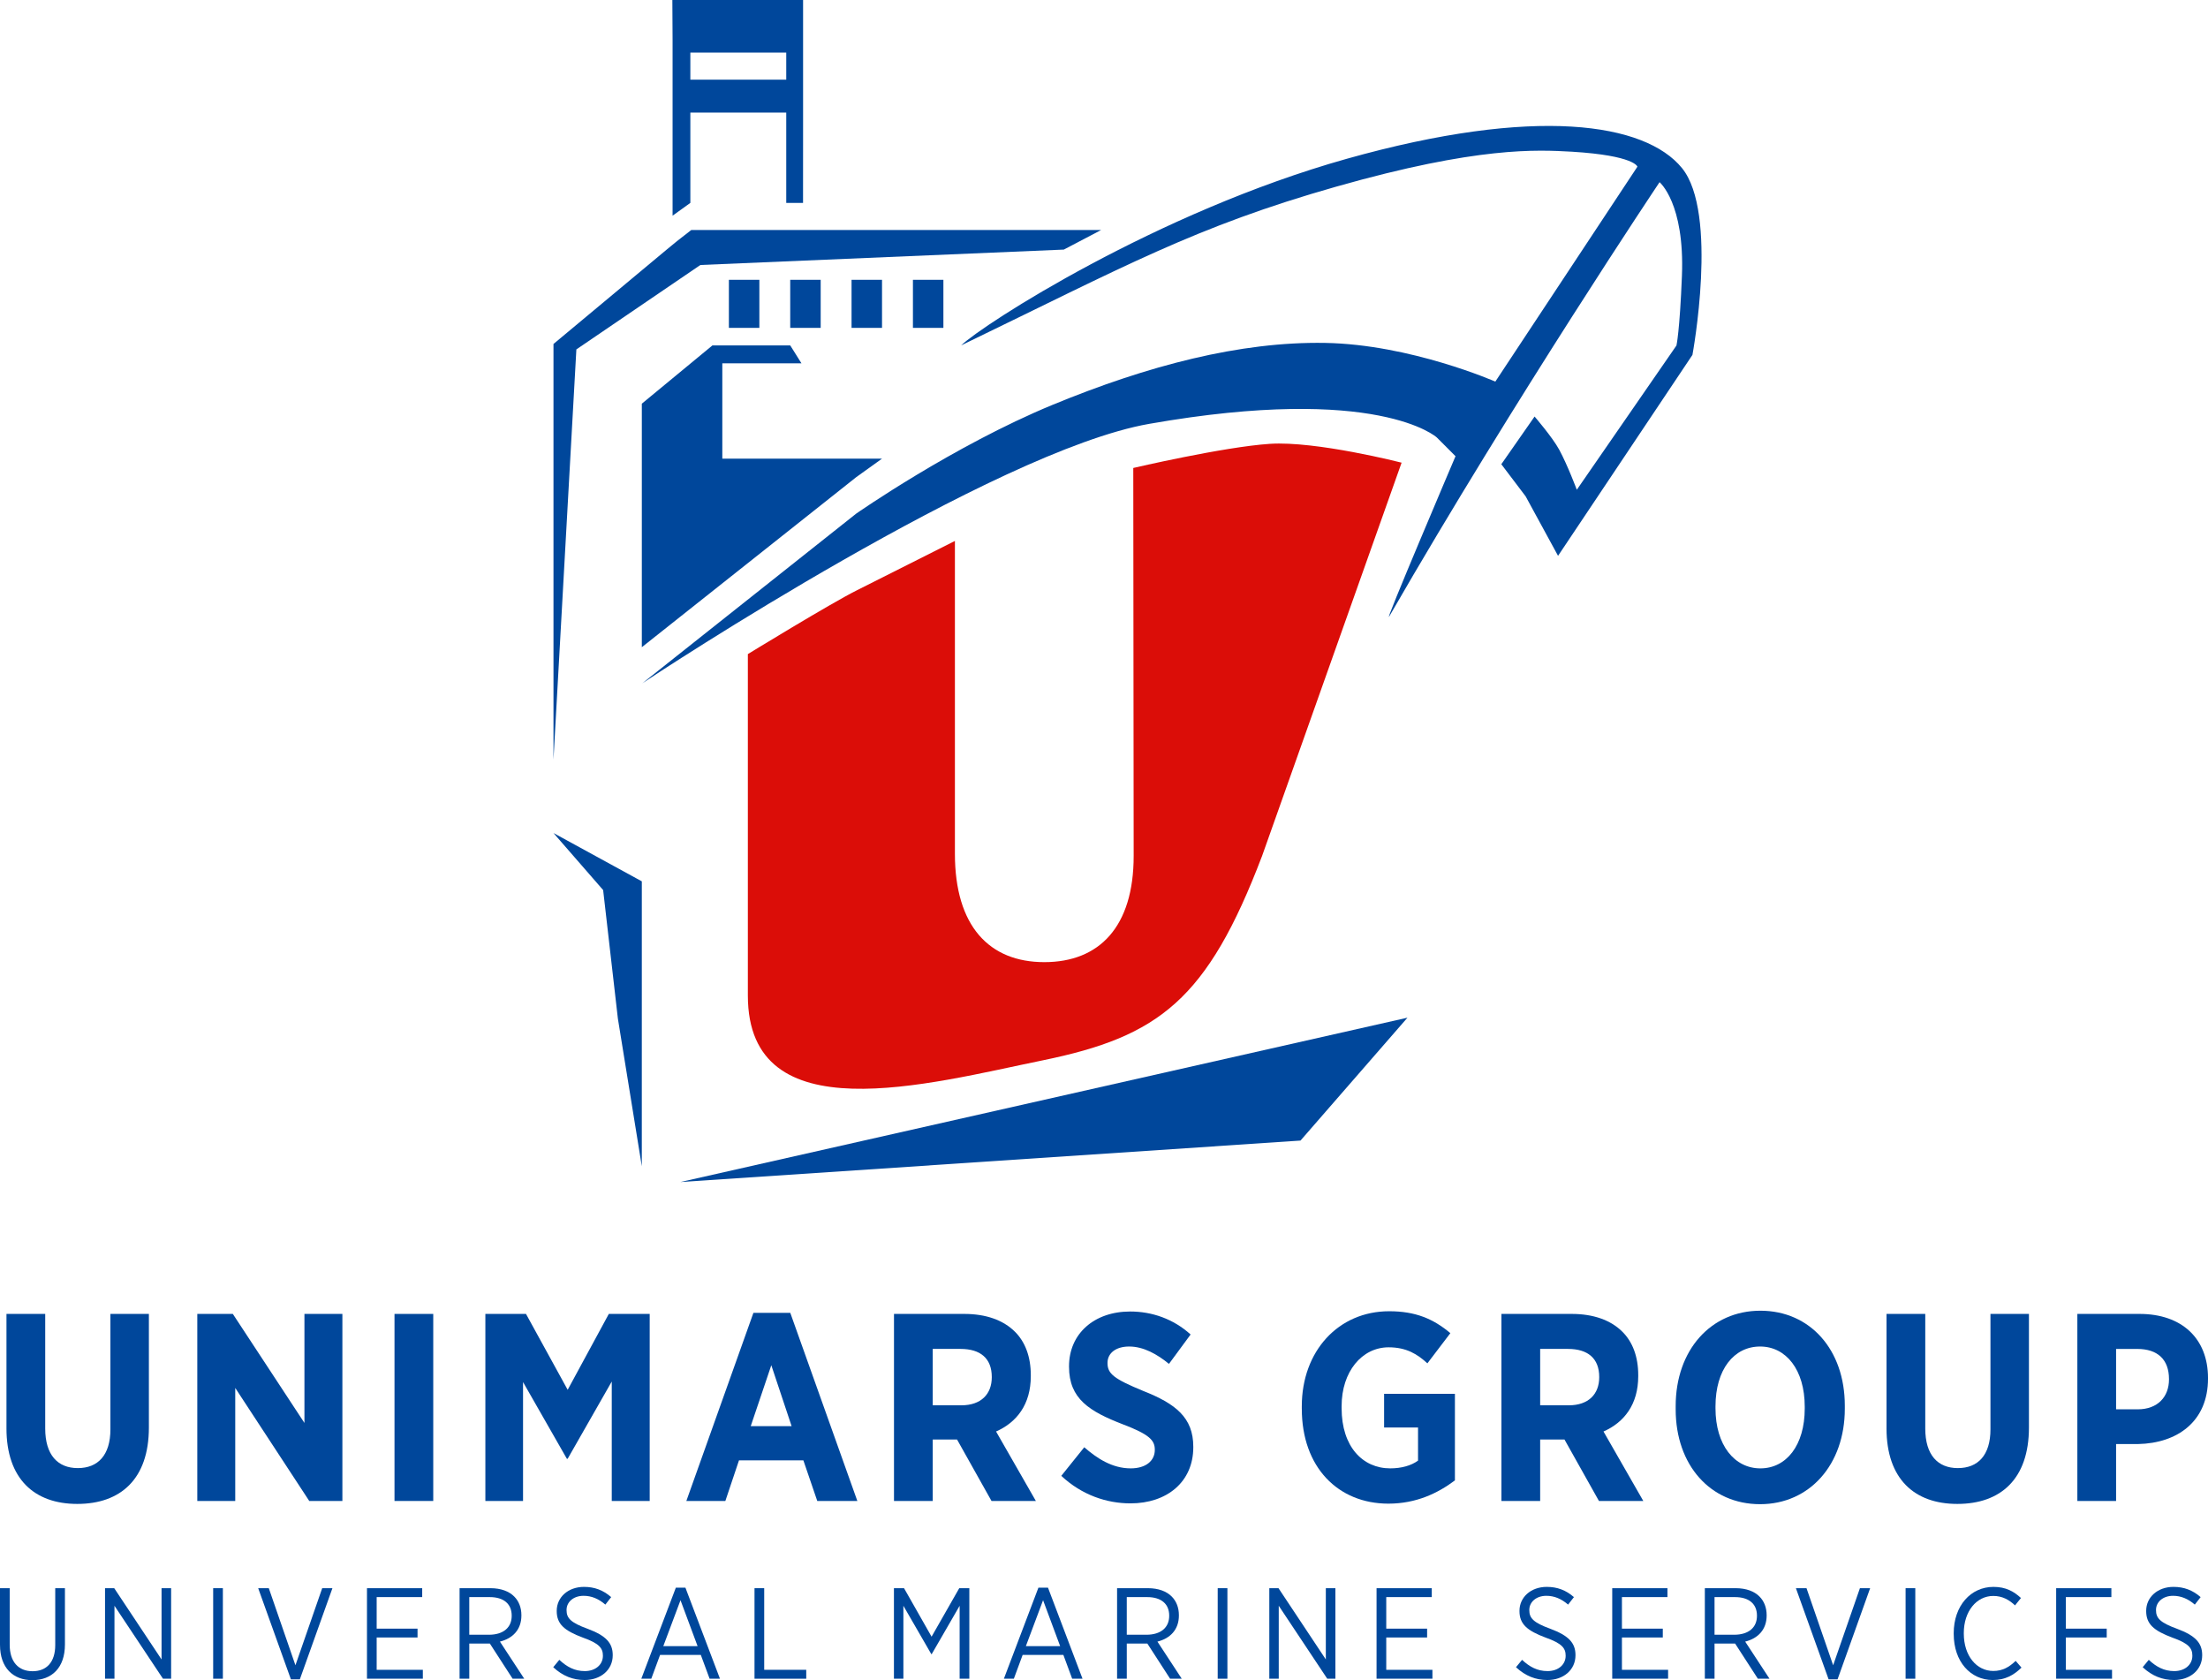 <?xml version="1.0" encoding="UTF-8"?> <svg xmlns="http://www.w3.org/2000/svg" id="Layer_2" data-name="Layer 2" viewBox="0 0 355.072 270.162"><g id="Layer_1-2" data-name="Layer 1"><g><g><g><path d="M1.041,229.665v-18.391H7.271v18.434c0,4.254,2.02,6.359,5.242,6.359s5.242-2.062,5.242-6.23v-18.562h6.188v18.262c0,8.293-4.555,12.289-11.516,12.289-6.918,0-11.387-4.039-11.387-12.16Z" style="fill: #00479b;"></path><path d="M31.726,211.274h5.715l11.516,17.531v-17.531h6.102v30.078h-5.328l-11.902-18.176v18.176h-6.102v-30.078Z" style="fill: #00479b;"></path><path d="M63.441,211.274h6.23v30.078h-6.23v-30.078Z" style="fill: #00479b;"></path><path d="M78.054,211.274h6.531l6.703,12.203,6.617-12.203h6.574v30.078h-6.102v-19.207l-7.09,12.418h-.129l-7.047-12.332v19.121h-6.059v-30.078Z" style="fill: #00479b;"></path><path d="M121.156,211.102h5.93l10.785,30.25h-6.445l-2.234-6.531h-10.355l-2.191,6.531h-6.273l10.785-30.25Zm6.145,18.219l-3.266-9.797-3.309,9.797h6.574Z" style="fill: #00479b;"></path><path d="M143.764,211.274h11.301c3.48,0,6.273,.988,8.164,2.879,1.633,1.633,2.535,3.996,2.535,6.961v.172c0,4.555-2.277,7.434-5.586,8.895l6.402,11.172h-7.133l-5.543-9.883h-3.91v9.883h-6.23v-30.078Zm10.828,14.695c3.18,0,4.898-1.805,4.898-4.512v-.043c0-3.008-1.848-4.512-5.027-4.512h-4.469v9.066h4.598Z" style="fill: #00479b;"></path><path d="M170.667,237.313l3.695-4.598c2.02,1.762,4.469,3.395,7.477,3.395,2.406,0,3.867-1.203,3.867-2.965v-.043c0-1.504-.859-2.449-5.156-4.082-5.328-2.062-8.637-4.082-8.637-9.238v-.086c0-5.242,4.039-8.809,9.84-8.809,3.523,0,6.961,1.203,9.711,3.695l-3.48,4.727c-1.891-1.547-4.082-2.793-6.402-2.793-2.148,0-3.48,1.074-3.48,2.621v.043c0,1.719,1.031,2.535,5.715,4.469,5.242,2.062,8.078,4.297,8.078,8.98v.086c0,5.586-4.254,9.023-10.098,9.023-3.824,0-7.82-1.332-11.129-4.426Z" style="fill: #00479b;"></path><path d="M209.344,226.528v-.387c0-8.895,5.887-15.297,14.051-15.297,4.211,0,7.09,1.203,9.84,3.523l-3.695,4.855c-1.59-1.461-3.352-2.578-6.23-2.578-4.297,0-7.562,3.91-7.562,9.453v.344c0,6.188,3.395,9.668,7.82,9.668,1.762,0,3.352-.43,4.469-1.246v-5.328h-5.457v-5.414h11.387v13.922c-2.75,2.062-6.23,3.738-10.699,3.738-8.078,0-13.922-5.844-13.922-15.254Z" style="fill: #00479b;"></path><path d="M241.447,211.274h11.301c3.48,0,6.273,.988,8.164,2.879,1.633,1.633,2.535,3.996,2.535,6.961v.172c0,4.555-2.277,7.434-5.586,8.895l6.402,11.172h-7.133l-5.543-9.883h-3.91v9.883h-6.23v-30.078Zm10.828,14.695c3.18,0,4.898-1.805,4.898-4.512v-.043c0-3.008-1.848-4.512-5.027-4.512h-4.469v9.066h4.598Z" style="fill: #00479b;"></path><path d="M269.468,226.614v-.516c0-9.023,5.672-15.34,13.621-15.34,7.992,0,13.578,6.273,13.578,15.254v.516c0,8.98-5.672,15.34-13.621,15.34-7.992,0-13.578-6.273-13.578-15.254Zm20.754-.129v-.301c0-5.93-3.008-9.668-7.176-9.668-4.211,0-7.176,3.695-7.176,9.625v.301c0,5.93,3.051,9.668,7.219,9.668s7.133-3.695,7.133-9.625Z" style="fill: #00479b;"></path><path d="M303.375,229.665v-18.391h6.23v18.434c0,4.254,2.02,6.359,5.242,6.359s5.242-2.062,5.242-6.23v-18.562h6.188v18.262c0,8.293-4.555,12.289-11.516,12.289-6.918,0-11.387-4.039-11.387-12.16Z" style="fill: #00479b;"></path><path d="M334.061,211.274h10.012c6.746,0,11,3.91,11,10.312v.086c0,6.918-4.941,10.398-11.258,10.527h-3.523v9.152h-6.23v-30.078Zm9.711,15.34c3.223,0,5.027-2.02,5.027-4.812v-.043c0-3.137-1.805-4.855-5.113-4.855h-3.395v9.711h3.48Z" style="fill: #00479b;"></path></g><g><path d="M0,264.505v-9.13H1.56v9.089c0,2.745,1.394,4.264,3.682,4.264,2.226,0,3.64-1.436,3.64-4.201v-9.151h1.56v9.047c0,3.744-2.101,5.74-5.241,5.74-3.099,0-5.199-1.996-5.199-5.657Z" style="fill: #00479b;"></path><path d="M16.891,255.375h1.477l7.612,11.46v-11.46h1.539v14.559h-1.311l-7.8-11.73v11.73h-1.518v-14.559Z" style="fill: #00479b;"></path><path d="M34.28,255.375h1.56v14.559h-1.56v-14.559Z" style="fill: #00479b;"></path><path d="M41.519,255.375h1.706l4.284,12.396,4.305-12.396h1.644l-5.241,14.663h-1.435l-5.263-14.663Z" style="fill: #00479b;"></path><path d="M59.013,255.375h8.881v1.436h-7.321v5.074h6.572v1.414h-6.572v5.2h7.425v1.435h-8.984v-14.559Z" style="fill: #00479b;"></path><path d="M73.906,255.375h4.971c1.664,0,2.995,.499,3.826,1.352,.729,.728,1.145,1.768,1.145,2.995v.042c0,2.309-1.436,3.702-3.453,4.201l3.91,5.969h-1.871l-3.66-5.657h-3.308v5.657h-1.56v-14.559Zm4.7,7.487c2.371,0,3.681-1.186,3.681-3.036v-.042c0-1.913-1.33-2.974-3.514-2.974h-3.308v6.052h3.141Z" style="fill: #00479b;"></path><path d="M88.967,268.082l.977-1.185c1.207,1.123,2.455,1.809,4.098,1.809,1.747,0,2.912-1.061,2.912-2.454v-.021c0-1.206-.583-1.976-3.225-2.912-3.016-1.123-4.201-2.205-4.201-4.263v-.042c0-2.184,1.83-3.848,4.389-3.848,1.685,0,3.078,.521,4.367,1.644l-.936,1.206c-1.081-.936-2.226-1.414-3.494-1.414-1.664,0-2.745,1.019-2.745,2.267v.042c0,1.269,.645,1.996,3.39,2.995,2.953,1.102,4.035,2.288,4.035,4.222v.041c0,2.33-1.913,3.973-4.514,3.973-1.871,0-3.535-.645-5.053-2.059Z" style="fill: #00479b;"></path><path d="M108.685,255.292h1.539l5.554,14.642h-1.664l-1.414-3.827h-6.552l-1.414,3.827h-1.602l5.553-14.642Zm3.494,9.4l-2.745-7.383-2.766,7.383h5.511Z" style="fill: #00479b;"></path><path d="M121.333,255.375h1.56v13.124h6.76v1.435h-8.319v-14.559Z" style="fill: #00479b;"></path><path d="M143.756,255.375h1.623l4.43,7.799,4.45-7.799h1.622v14.559h-1.56v-11.73l-4.492,7.778h-.062l-4.492-7.778v11.73h-1.519v-14.559Z" style="fill: #00479b;"></path><path d="M166.99,255.292h1.539l5.553,14.642h-1.664l-1.414-3.827h-6.551l-1.414,3.827h-1.602l5.553-14.642Zm3.494,9.4l-2.745-7.383-2.767,7.383h5.512Z" style="fill: #00479b;"></path><path d="M179.639,255.375h4.971c1.663,0,2.994,.499,3.826,1.352,.729,.728,1.144,1.768,1.144,2.995v.042c0,2.309-1.435,3.702-3.452,4.201l3.91,5.969h-1.872l-3.66-5.657h-3.307v5.657h-1.56v-14.559Zm4.699,7.487c2.371,0,3.682-1.186,3.682-3.036v-.042c0-1.913-1.331-2.974-3.515-2.974h-3.307v6.052h3.14Z" style="fill: #00479b;"></path><path d="M195.821,255.375h1.56v14.559h-1.56v-14.559Z" style="fill: #00479b;"></path><path d="M204.121,255.375h1.477l7.611,11.46v-11.46h1.539v14.559h-1.31l-7.8-11.73v11.73h-1.518v-14.559Z" style="fill: #00479b;"></path><path d="M221.365,255.375h8.88v1.436h-7.32v5.074h6.571v1.414h-6.571v5.2h7.425v1.435h-8.984v-14.559Z" style="fill: #00479b;"></path><path d="M243.788,268.082l.978-1.185c1.207,1.123,2.454,1.809,4.098,1.809,1.746,0,2.911-1.061,2.911-2.454v-.021c0-1.206-.582-1.976-3.224-2.912-3.016-1.123-4.201-2.205-4.201-4.263v-.042c0-2.184,1.83-3.848,4.389-3.848,1.685,0,3.078,.521,4.367,1.644l-.936,1.206c-1.082-.936-2.226-1.414-3.494-1.414-1.664,0-2.745,1.019-2.745,2.267v.042c0,1.269,.645,1.996,3.39,2.995,2.953,1.102,4.035,2.288,4.035,4.222v.041c0,2.33-1.914,3.973-4.514,3.973-1.871,0-3.535-.645-5.054-2.059Z" style="fill: #00479b;"></path><path d="M259.264,255.375h8.881v1.436h-7.32v5.074h6.572v1.414h-6.572v5.2h7.425v1.435h-8.985v-14.559Z" style="fill: #00479b;"></path><path d="M274.158,255.375h4.971c1.663,0,2.994,.499,3.826,1.352,.729,.728,1.144,1.768,1.144,2.995v.042c0,2.309-1.435,3.702-3.452,4.201l3.91,5.969h-1.872l-3.66-5.657h-3.307v5.657h-1.56v-14.559Zm4.699,7.487c2.371,0,3.682-1.186,3.682-3.036v-.042c0-1.913-1.331-2.974-3.515-2.974h-3.307v6.052h3.14Z" style="fill: #00479b;"></path><path d="M288.802,255.375h1.706l4.283,12.396,4.306-12.396h1.644l-5.241,14.663h-1.436l-5.262-14.663Z" style="fill: #00479b;"></path><path d="M306.441,255.375h1.56v14.559h-1.56v-14.559Z" style="fill: #00479b;"></path><path d="M314.18,262.737v-.125c0-4.409,2.744-7.446,6.385-7.446,1.996,0,3.285,.728,4.43,1.789l-.957,1.186c-.915-.874-2.018-1.519-3.494-1.519-2.683,0-4.742,2.454-4.742,5.969v.084c0,3.577,2.06,6.01,4.742,6.01,1.498,0,2.559-.624,3.598-1.622l.937,1.082c-1.228,1.207-2.62,1.997-4.617,1.997-3.598,0-6.28-2.974-6.28-7.404Z" style="fill: #00479b;"></path><path d="M330.653,255.375h8.881v1.436h-7.321v5.074h6.572v1.414h-6.572v5.2h7.426v1.435h-8.985v-14.559Z" style="fill: #00479b;"></path><path d="M344.569,268.082l.978-1.185c1.207,1.123,2.454,1.809,4.098,1.809,1.746,0,2.911-1.061,2.911-2.454v-.021c0-1.206-.582-1.976-3.224-2.912-3.016-1.123-4.201-2.205-4.201-4.263v-.042c0-2.184,1.83-3.848,4.389-3.848,1.685,0,3.078,.521,4.367,1.644l-.936,1.206c-1.082-.936-2.226-1.414-3.494-1.414-1.664,0-2.745,1.019-2.745,2.267v.042c0,1.269,.645,1.996,3.39,2.995,2.953,1.102,4.035,2.288,4.035,4.222v.041c0,2.33-1.914,3.973-4.514,3.973-1.871,0-3.535-.645-5.054-2.059Z" style="fill: #00479b;"></path></g></g><g><g><rect x="127.077" y="44.992" width="4.899" height="7.729" style="fill: #00479b;"></rect><rect x="117.214" y="44.992" width="4.899" height="7.729" style="fill: #00479b;"></rect><rect x="136.94" y="44.992" width="4.899" height="7.729" style="fill: #00479b;"></rect><rect x="146.81" y="44.992" width="4.899" height="7.729" style="fill: #00479b;"></rect><polygon points="111.727 40.128 111.727 40.136 111.713 40.136 111.727 40.128" style="fill: #00479b; fill-rule: evenodd;"></polygon><g><path d="M108.123,0c.007,1.69,.029,4.82,.036,6.403v28.278l2.858-2.056v-14.519h15.421v14.519h2.7l.007-13.151V0h-21.023Zm18.315,12.807h-15.421v-4.355h15.421v4.355Z" style="fill: #00479b;"></path><polygon points="141.839 73.75 137.687 76.729 103.213 104.069 103.213 64.911 114.565 55.542 127.079 55.542 128.885 58.422 116.156 58.422 116.156 73.75 141.839 73.75" style="fill: #00479b;"></polygon><polygon points="177.071 36.988 171.076 40.132 112.629 42.61 92.687 56.184 89.006 122.138 89.006 55.31 107.213 40.132 107.98 39.502 108.868 38.772 111.16 36.988 177.071 36.988" style="fill: #00479b;"></polygon><path d="M272.17,57.058l-21.617,32.318-5.214-9.569-3.909-5.161,5.349-7.668s2.872,3.323,3.968,5.343c1.347,2.485,2.822,6.432,2.822,6.432l16.023-23.193s.523-2.17,.881-11.188c.466-11.711-3.596-15.077-3.596-15.077,0,0-23.109,34.503-43.45,69.785-1.202,2.084,10.639-25.724,10.639-25.724l-3.017-3.018s-9.421-8.652-46.249-2.182c-24.893,4.373-79.155,40.123-81.512,41.72l34.395-27.283s15.607-10.902,31.587-17.498c15.328-6.317,30.155-10.193,43.821-9.956,13.738,.236,27.376,6.224,27.376,6.224l22.849-34.56s-.408-1.784-10.501-2.407c-5.687-.315-15.135-.86-37.905,5.608-22.763,6.468-34.037,12.821-60.346,25.535,3.503-3.366,31.451-21.416,62.007-30.004,30.391-8.538,47.99-5.766,53.906,1.483,5.916,7.249,1.69,30.04,1.69,30.04Z" style="fill: #00479b;"></path><polygon points="103.21 187.528 99.363 163.789 96.992 143.118 89.006 133.949 103.213 141.717 103.21 187.528" style="fill: #00479b;"></polygon><polygon points="109.413 190.068 226.335 163.641 209.135 183.399 109.413 190.068" style="fill: #00479b;"></polygon></g></g><path d="M120.264,160.081v-54.904s13.266-8.127,17.506-10.246c4.24-2.119,15.79-7.949,15.79-7.949v50.291c0,11.663,5.537,17.437,14.373,17.437s14.374-5.655,14.374-17.084l-.063-62.377s14.498-3.386,21.953-3.88c7.455-.494,21.196,3.028,21.196,3.028l-22.426,63.21c-8.8,23.131-16.572,29.06-35.269,32.891-18.438,3.777-47.433,11.85-47.433-10.417Z" style="fill: #db0d08;"></path></g></g></g></svg> 
